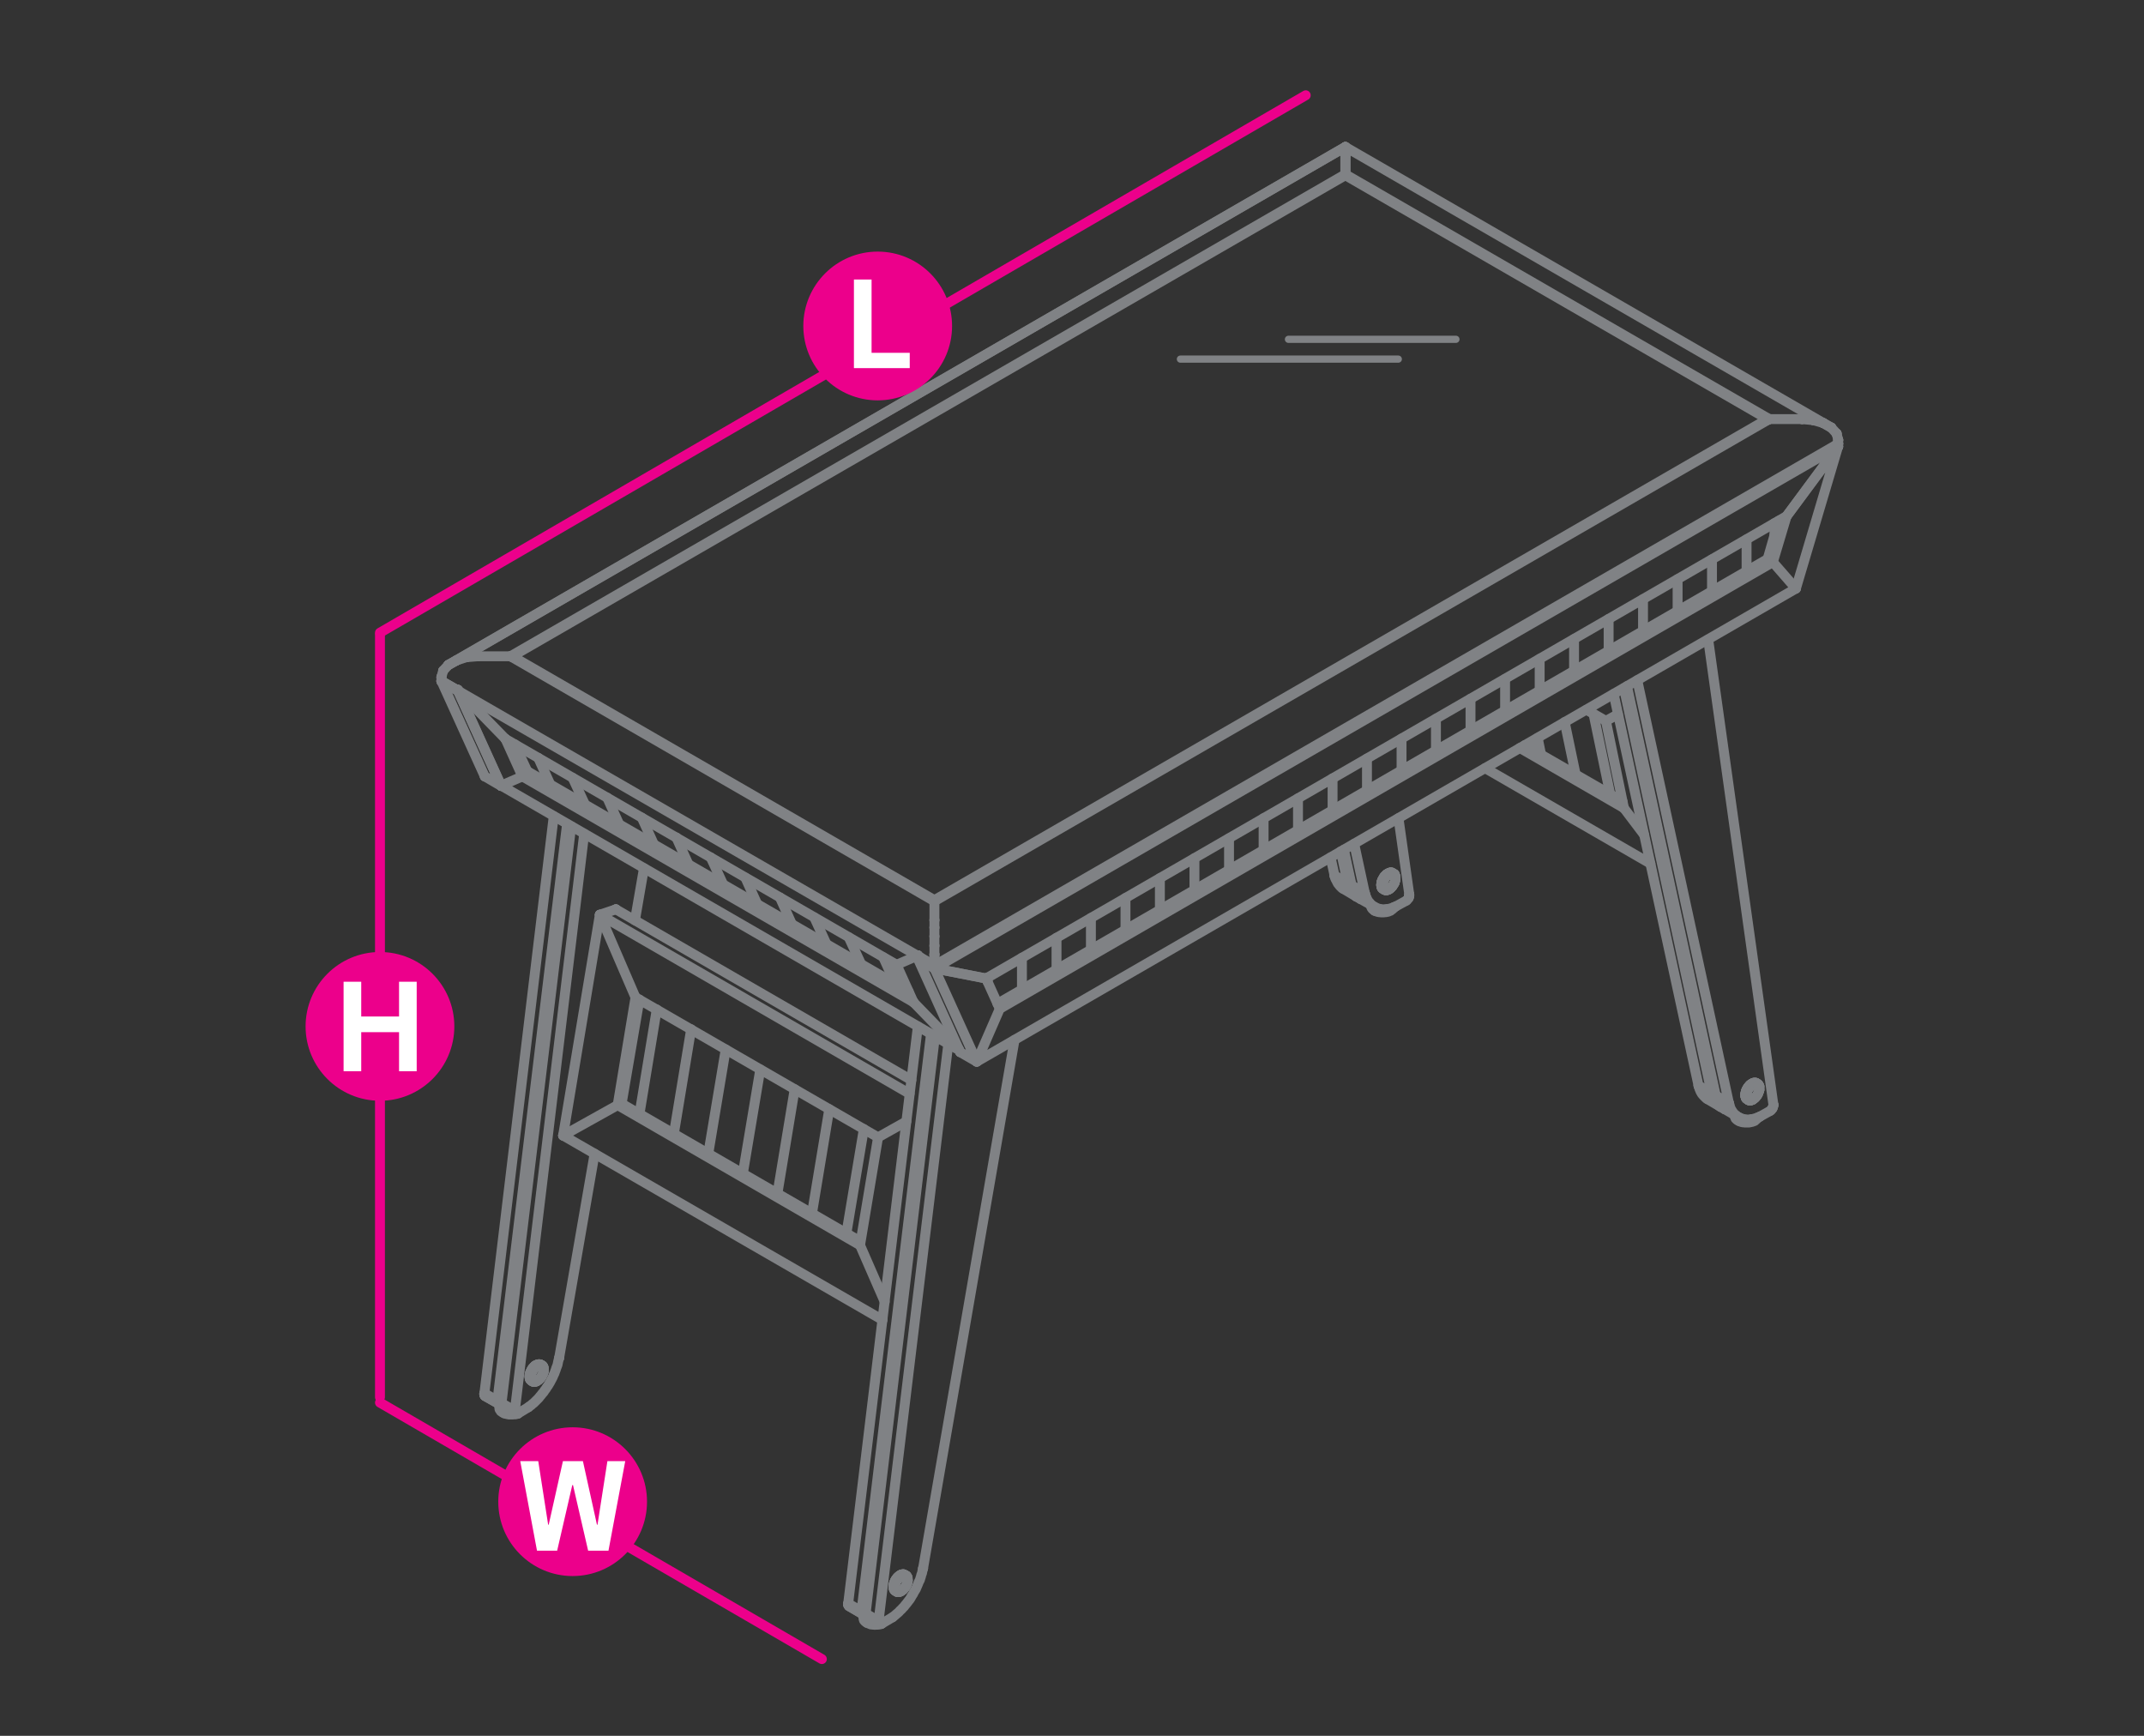 <?xml version="1.0" encoding="utf-8"?>
<!-- Generator: Adobe Illustrator 21.0.0, SVG Export Plug-In . SVG Version: 6.00 Build 0)  -->
<svg version="1.1" id="Layer_1" xmlns="http://www.w3.org/2000/svg" xmlns:xlink="http://www.w3.org/1999/xlink" x="0px" y="0px"
	 viewBox="0 14.2 1190.6 963.8" style="enable-background:new 0 14.2 1190.6 963.8;" xml:space="preserve">
<rect x="0" y="14.2" width="1190.6" height="963.8" fill="#333333" stroke="none"/>
<style type="text/css">
	.st0{fill:none;stroke:#EC008B;stroke-width:5.5;stroke-linecap:round;stroke-linejoin:round;stroke-miterlimit:10;}
	.st1{fill:#EC008B;}
	.st2{fill:#FFFFFF;}
	.st3{fill:none;stroke:#808285;stroke-width:5.5;stroke-linecap:round;stroke-linejoin:round;stroke-miterlimit:10;}
	.st4{fill:none;stroke:#808285;stroke-width:4;stroke-linecap:round;stroke-linejoin:round;stroke-miterlimit:10;}
</style>
<line class="st0" x1="211" y1="366.6" x2="211" y2="790"/>
<line class="st0" x1="211" y1="793" x2="456.4" y2="935.4"/>
<g>
	<g>
		<circle class="st1" cx="318" cy="848" r="41.3"/>
	</g>
	<g>
		<path class="st2" d="M337.9,875.2h-11.3l-8.4-36.4h-0.4l-8.4,36.4h-11.2l-9.3-49.7h10l5.5,35.3h0.3l7.9-35.3h11.1l7.8,35.3h0.3
			l5.5-35.3h9.9L337.9,875.2z"/>
	</g>
</g>
<g>
	<g>
		<circle class="st1" cx="211" cy="584.1" r="41.3"/>
	</g>
	<g>
		<path class="st2" d="M190.8,609v-49.7h9.8v19.3h21v-19.3h9.8V609h-9.8v-21.7h-21V609H190.8z"/>
	</g>
</g>
<line class="st0" x1="725.1" y1="67.1" x2="211" y2="365.5"/>
<g>
	<polyline class="st3" points="901.8,396.3 950.5,621.2 952.8,622.5 903.5,395.2 	"/>
	<polyline class="st3" points="952.9,623.1 953.1,623.9 953.4,624.5 953.7,625.1 954,625.7 954.3,626.4 954.6,626.9 955,627.5 	"/>
	<polyline class="st3" points="955.5,628.8 957.8,630.1 955.5,628.8 	"/>
	<line class="st3" x1="952.8" y1="622.5" x2="952.9" y2="623.1"/>
	<line class="st3" x1="950.5" y1="621.2" x2="950.5" y2="621.2"/>
	<line class="st3" x1="952.8" y1="622.5" x2="952.8" y2="622.5"/>
	<polyline class="st3" points="909.2,391.9 960.1,626.7 952.8,622.5 	"/>
	<line class="st3" x1="984.8" y1="627.6" x2="948.6" y2="369.3"/>
	<polyline class="st3" points="984.3,629.5 984.4,629.3 984.5,629 984.6,628.8 984.6,628.5 	"/>
	<line class="st3" x1="984.8" y1="627.8" x2="984.8" y2="627.6"/>
	<polyline class="st3" points="984.6,628.5 984.8,628.2 984.8,628 984.8,627.8 	"/>
	<polyline class="st3" points="977.1,634.3 983,631 983.1,630.9 983.3,630.8 983.6,630.6 983.7,630.4 983.9,630.2 984.1,629.9 
		984.2,629.7 984.3,629.5 	"/>
	<polyline class="st3" points="960.3,627.3 960.5,628 960.7,628.6 960.9,629.3 961.2,629.9 961.6,630.6 961.9,631.1 962.3,631.7 
		962.7,632.2 963.1,632.7 963.6,633.1 964.1,633.5 964.6,634 965,634.3 957.8,630.1 965,634.3 	"/>
	<polyline class="st3" points="965,634.3 965.7,634.6 966.2,634.9 966.8,635.1 967.4,635.4 	"/>
	<polyline class="st3" points="972.7,635.6 973.5,635.5 974.1,635.3 974.9,635.1 975.7,634.8 976.3,634.6 977.1,634.3 	"/>
	<polyline class="st3" points="957.8,630.1 957.2,629.7 956.8,629.3 956.3,628.9 955.8,628.4 955.4,628 955,627.5 	"/>
	<line class="st3" x1="960.1" y1="626.7" x2="960.3" y2="627.3"/>
	<line class="st3" x1="965" y1="634.3" x2="965.7" y2="634.6"/>
	<polyline class="st3" points="967.4,635.4 968.1,635.5 968.7,635.6 969.4,635.7 970,635.8 970.7,635.8 971.3,635.8 972.1,635.7 
		972.7,635.6 	"/>
	<line class="st3" x1="952.8" y1="622.5" x2="952.8" y2="622.5"/>
	<line class="st3" x1="960.1" y1="626.7" x2="960.1" y2="626.7"/>
	<line class="st3" x1="977.1" y1="634.3" x2="977.1" y2="634.3"/>
	<line class="st3" x1="983" y1="631" x2="983" y2="631"/>
	<line class="st3" x1="984.3" y1="629.5" x2="984.3" y2="629.5"/>
	<line class="st3" x1="984.8" y1="627.6" x2="984.8" y2="627.6"/>
	<polyline class="st3" points="896.1,399.5 943.2,616.9 950.5,621.2 	"/>
	<line class="st3" x1="943.2" y1="616.9" x2="943.4" y2="617.6"/>
	<polyline class="st3" points="950.6,621.8 950.8,622.5 951.1,623.1 951.4,623.8 951.7,624.4 952,625.1 952.4,625.6 952.7,626.2 
		953.1,626.7 953.6,627.1 954,627.6 954.4,628 955,628.4 	"/>
	<polyline class="st3" points="948.2,624.5 955.5,628.8 948.2,624.5 	"/>
	<line class="st3" x1="955.5" y1="628.8" x2="955" y2="628.4"/>
	<line class="st3" x1="950.5" y1="621.2" x2="950.6" y2="621.8"/>
	<polyline class="st3" points="948.2,624.5 947.7,624.2 947.2,623.8 946.7,623.3 946.3,622.9 945.9,622.5 945.4,621.9 945,621.4 
		944.7,620.8 944.3,620.2 944.1,619.5 943.8,619 943.6,618.2 943.4,617.6 	"/>
	<line class="st3" x1="943.2" y1="616.9" x2="943.2" y2="616.9"/>
	<line class="st3" x1="950.5" y1="621.2" x2="950.5" y2="621.2"/>
	<polyline class="st3" points="963.5,633.3 963.4,633.4 963.4,633.7 963.4,634.1 963.5,634.3 963.5,634.6 963.7,634.9 963.8,635.3 
		964.1,635.5 964.3,635.8 964.6,636 964.9,636.2 965.3,636.4 	"/>
	<polyline class="st3" points="976.2,634.7 976.1,634.7 976,635 975.8,635.3 975.5,635.6 975.3,635.8 975,636 974.7,636.3 
		974.4,636.6 973.9,636.8 973.5,636.9 973.1,637.1 972.6,637.2 972.1,637.3 971.6,637.4 971.1,637.5 970.6,637.5 970,637.5 
		969.6,637.5 969,637.5 968.5,637.4 968,637.4 967.5,637.3 967,637.2 966.6,637 966.1,636.9 965.7,636.7 965.3,636.4 	"/>
	<line class="st3" x1="969.2" y1="621.6" x2="969.2" y2="622"/>
	<line class="st3" x1="969.8" y1="622.8" x2="969.8" y2="622.4"/>
	<line class="st3" x1="969.2" y1="622" x2="969.2" y2="622.4"/>
	<line class="st3" x1="969.8" y1="623.1" x2="969.8" y2="622.8"/>
	<line class="st3" x1="969.2" y1="622.4" x2="969.2" y2="622.8"/>
	<line class="st3" x1="969.3" y1="621.2" x2="969.2" y2="621.6"/>
	<line class="st3" x1="969.8" y1="622.4" x2="969.8" y2="621.9"/>
	<line class="st3" x1="969.9" y1="623.4" x2="969.8" y2="623.1"/>
	<line class="st3" x1="969.2" y1="622.8" x2="969.3" y2="623.1"/>
	<line class="st3" x1="969.4" y1="620.7" x2="969.3" y2="621.2"/>
	<line class="st3" x1="969.8" y1="621.9" x2="969.9" y2="621.6"/>
	<line class="st3" x1="969.9" y1="623.8" x2="969.9" y2="623.4"/>
	<line class="st3" x1="969.3" y1="623.1" x2="969.4" y2="623.4"/>
	<line class="st3" x1="969.5" y1="620.3" x2="969.4" y2="620.7"/>
	<line class="st3" x1="969.9" y1="621.6" x2="969.9" y2="621.2"/>
	<line class="st3" x1="970.1" y1="624.1" x2="969.9" y2="623.8"/>
	<line class="st3" x1="969.4" y1="623.4" x2="969.5" y2="623.7"/>
	<line class="st3" x1="969.6" y1="620" x2="969.5" y2="620.3"/>
	<line class="st3" x1="969.9" y1="621.2" x2="970.1" y2="620.7"/>
	<line class="st3" x1="970.2" y1="624.3" x2="970.1" y2="624.1"/>
	<line class="st3" x1="969.5" y1="623.7" x2="969.6" y2="624"/>
	<line class="st3" x1="969.8" y1="619.5" x2="969.6" y2="620"/>
	<line class="st3" x1="970.1" y1="620.7" x2="970.2" y2="620.3"/>
	<line class="st3" x1="970.3" y1="624.5" x2="970.2" y2="624.3"/>
	<line class="st3" x1="969.6" y1="624" x2="969.8" y2="624.2"/>
	<line class="st3" x1="970" y1="619.1" x2="969.8" y2="619.5"/>
	<line class="st3" x1="970.2" y1="620.3" x2="970.3" y2="619.9"/>
	<line class="st3" x1="970.6" y1="624.7" x2="970.3" y2="624.5"/>
	<line class="st3" x1="969.8" y1="624.2" x2="970" y2="624.4"/>
	<line class="st3" x1="970.2" y1="618.7" x2="970" y2="619.1"/>
	<line class="st3" x1="970.3" y1="619.9" x2="970.6" y2="619.4"/>
	<polyline class="st3" points="970.6,624.7 970.8,625 970.2,624.5 970,624.4 	"/>
	<line class="st3" x1="970.5" y1="618.2" x2="970.2" y2="618.7"/>
	<line class="st3" x1="970.6" y1="619.4" x2="970.8" y2="619"/>
	<line class="st3" x1="970.8" y1="625" x2="971.1" y2="625.1"/>
	<line class="st3" x1="970.7" y1="617.9" x2="970.5" y2="618.2"/>
	<line class="st3" x1="970.8" y1="619" x2="971.1" y2="618.6"/>
	<line class="st3" x1="971.1" y1="625.1" x2="971.3" y2="625.1"/>
	<line class="st3" x1="971" y1="617.5" x2="970.7" y2="617.9"/>
	<line class="st3" x1="971.1" y1="618.6" x2="971.3" y2="618.2"/>
	<line class="st3" x1="971.3" y1="625.1" x2="971.6" y2="625.2"/>
	<line class="st3" x1="971.3" y1="617.2" x2="971" y2="617.5"/>
	<line class="st3" x1="971.3" y1="618.2" x2="971.6" y2="617.8"/>
	<line class="st3" x1="971.6" y1="625.2" x2="971.9" y2="625.2"/>
	<line class="st3" x1="971.6" y1="616.8" x2="971.3" y2="617.2"/>
	<line class="st3" x1="971.6" y1="617.8" x2="971.9" y2="617.5"/>
	<line class="st3" x1="971.9" y1="625.2" x2="972.2" y2="625.2"/>
	<line class="st3" x1="971.9" y1="616.5" x2="971.6" y2="616.8"/>
	<line class="st3" x1="971.9" y1="617.5" x2="972.2" y2="617.2"/>
	<line class="st3" x1="972.2" y1="625.2" x2="972.5" y2="625.1"/>
	<line class="st3" x1="972.2" y1="616.3" x2="971.9" y2="616.5"/>
	<line class="st3" x1="972.2" y1="617.2" x2="972.5" y2="616.9"/>
	<line class="st3" x1="972.5" y1="625.1" x2="972.8" y2="625"/>
	<line class="st3" x1="972.5" y1="616.1" x2="972.2" y2="616.3"/>
	<line class="st3" x1="972.5" y1="616.9" x2="972.8" y2="616.6"/>
	<line class="st3" x1="972.8" y1="625" x2="973.2" y2="624.9"/>
	<line class="st3" x1="972.9" y1="615.9" x2="972.5" y2="616.1"/>
	<line class="st3" x1="972.8" y1="616.6" x2="973.2" y2="616.4"/>
	<line class="st3" x1="973.2" y1="624.9" x2="973.5" y2="624.6"/>
	<line class="st3" x1="973.3" y1="615.6" x2="972.9" y2="615.9"/>
	<line class="st3" x1="973.2" y1="616.4" x2="973.5" y2="616.2"/>
	<line class="st3" x1="973.5" y1="624.6" x2="973.8" y2="624.4"/>
	<line class="st3" x1="973.6" y1="615.5" x2="973.3" y2="615.6"/>
	<line class="st3" x1="973.5" y1="616.2" x2="973.8" y2="616.1"/>
	<line class="st3" x1="973.8" y1="624.4" x2="974.1" y2="624.2"/>
	<line class="st3" x1="973.9" y1="615.4" x2="973.6" y2="615.5"/>
	<line class="st3" x1="973.8" y1="616.1" x2="974.1" y2="615.9"/>
	<line class="st3" x1="974.1" y1="624.2" x2="974.5" y2="623.9"/>
	<line class="st3" x1="974.2" y1="615.4" x2="973.9" y2="615.4"/>
	<line class="st3" x1="974.1" y1="615.9" x2="974.5" y2="615.9"/>
	<line class="st3" x1="974.5" y1="623.9" x2="974.8" y2="623.6"/>
	<line class="st3" x1="974.5" y1="615.4" x2="974.2" y2="615.4"/>
	<line class="st3" x1="974.5" y1="615.9" x2="974.8" y2="615.8"/>
	<line class="st3" x1="974.8" y1="623.6" x2="975.1" y2="623.2"/>
	<line class="st3" x1="974.8" y1="615.4" x2="974.5" y2="615.4"/>
	<line class="st3" x1="974.8" y1="615.8" x2="975.1" y2="615.8"/>
	<line class="st3" x1="975.1" y1="623.2" x2="975.4" y2="622.9"/>
	<line class="st3" x1="975" y1="615.4" x2="974.8" y2="615.4"/>
	<line class="st3" x1="975.1" y1="615.8" x2="975.4" y2="615.8"/>
	<line class="st3" x1="975.4" y1="622.9" x2="975.7" y2="622.5"/>
	<line class="st3" x1="975.3" y1="615.5" x2="975" y2="615.4"/>
	<line class="st3" x1="975.4" y1="615.8" x2="975.7" y2="615.9"/>
	<line class="st3" x1="975.7" y1="622.5" x2="975.9" y2="622.1"/>
	<polyline class="st3" points="975.3,615.5 975.9,616 975.7,615.9 	"/>
	<line class="st3" x1="975.9" y1="622.1" x2="976.2" y2="621.7"/>
	<line class="st3" x1="976.2" y1="616.1" x2="975.9" y2="616"/>
	<line class="st3" x1="976.2" y1="621.7" x2="976.3" y2="621.3"/>
	<line class="st3" x1="976.3" y1="616.3" x2="976.2" y2="616.1"/>
	<line class="st3" x1="976.3" y1="621.3" x2="976.5" y2="620.8"/>
	<line class="st3" x1="976.5" y1="616.5" x2="976.3" y2="616.3"/>
	<line class="st3" x1="976.5" y1="620.8" x2="976.7" y2="620.4"/>
	<line class="st3" x1="976.7" y1="616.7" x2="976.5" y2="616.5"/>
	<line class="st3" x1="976.7" y1="620.4" x2="976.8" y2="620"/>
	<line class="st3" x1="976.8" y1="616.9" x2="976.7" y2="616.7"/>
	<line class="st3" x1="976.8" y1="620" x2="977" y2="619.5"/>
	<line class="st3" x1="977" y1="617.3" x2="976.8" y2="616.9"/>
	<line class="st3" x1="977" y1="619.5" x2="977.1" y2="619.1"/>
	<line class="st3" x1="977.1" y1="617.6" x2="977" y2="617.3"/>
	<polyline class="st3" points="977.1,619.1 977.1,618.8 977.1,618.4 977.1,617.9 977.1,617.6 	"/>
	<polyline class="st3" points="744.6,486.9 748.4,504.5 750.6,505.8 746.3,486 	"/>
	<polyline class="st3" points="750.9,506.4 751.1,507.1 751.3,507.7 751.5,508.4 751.8,509 752.2,509.7 752.5,510.2 752.9,510.8 	
		"/>
	<polyline class="st3" points="753.3,512.1 755.6,513.4 753.3,512.1 	"/>
	<line class="st3" x1="750.6" y1="505.8" x2="750.9" y2="506.4"/>
	<line class="st3" x1="748.4" y1="504.5" x2="748.4" y2="504.5"/>
	<line class="st3" x1="750.6" y1="505.8" x2="750.6" y2="505.8"/>
	<polyline class="st3" points="752,482.7 757.9,510 750.6,505.8 	"/>
	<line class="st3" x1="782.6" y1="510.9" x2="776.6" y2="468.5"/>
	<polyline class="st3" points="782.2,512.8 782.4,512.5 782.4,512.3 782.5,512.1 782.6,511.7 	"/>
	<line class="st3" x1="782.6" y1="511.1" x2="782.6" y2="510.9"/>
	<polyline class="st3" points="782.6,511.7 782.6,511.5 782.6,511.3 782.6,511.1 	"/>
	<polyline class="st3" points="774.9,517.6 780.9,514.3 781.1,514.2 781.2,514.1 781.4,513.9 781.6,513.7 781.7,513.5 781.9,513.3 
		782.1,513 782.2,512.8 	"/>
	<polyline class="st3" points="758.1,510.7 758.3,511.3 758.5,512 758.9,512.6 759.1,513.3 759.4,513.8 759.8,514.5 760.2,515 
		760.6,515.4 761,516 761.5,516.4 761.9,516.8 762.4,517.3 763,517.6 755.6,513.4 763,517.6 	"/>
	<polyline class="st3" points="763,517.6 763.5,517.9 764.1,518.1 764.7,518.5 765.3,518.7 	"/>
	<polyline class="st3" points="770.7,518.9 771.3,518.8 772.1,518.6 772.7,518.4 773.5,518.1 774.3,517.9 774.9,517.6 	"/>
	<polyline class="st3" points="755.6,513.4 755.2,513 754.6,512.6 754.1,512.2 753.7,511.7 753.2,511.3 752.9,510.8 	"/>
	<line class="st3" x1="757.9" y1="510" x2="758.1" y2="510.7"/>
	<line class="st3" x1="763" y1="517.6" x2="763.5" y2="517.9"/>
	<polyline class="st3" points="765.3,518.7 765.9,518.8 766.6,518.9 767.2,519 767.9,519.1 768.5,519.1 769.3,519 769.9,519 
		770.7,518.9 	"/>
	<line class="st3" x1="750.6" y1="505.8" x2="750.6" y2="505.8"/>
	<line class="st3" x1="757.9" y1="510" x2="757.9" y2="510"/>
	<line class="st3" x1="774.9" y1="517.6" x2="774.9" y2="517.6"/>
	<line class="st3" x1="780.9" y1="514.3" x2="780.9" y2="514.3"/>
	<line class="st3" x1="782.2" y1="512.8" x2="782.2" y2="512.8"/>
	<line class="st3" x1="782.6" y1="510.9" x2="782.6" y2="510.9"/>
	<polyline class="st3" points="738.9,490.3 741.1,500.3 748.4,504.5 	"/>
	<line class="st3" x1="741.1" y1="500.3" x2="741.2" y2="500.9"/>
	<polyline class="st3" points="748.6,505.1 748.8,505.8 749,506.4 749.2,507.1 749.6,507.7 749.9,508.3 750.2,508.9 750.6,509.5 
		751,509.9 751.4,510.4 751.8,510.9 752.4,511.3 752.8,511.7 	"/>
	<polyline class="st3" points="746.1,507.8 753.3,512.1 746.1,507.8 	"/>
	<line class="st3" x1="753.3" y1="512.1" x2="752.8" y2="511.7"/>
	<line class="st3" x1="748.4" y1="504.5" x2="748.6" y2="505.1"/>
	<polyline class="st3" points="746.1,507.8 745.5,507.5 745,507.1 744.6,506.7 744.1,506.2 743.7,505.7 743.3,505.2 742.9,504.7 
		742.6,504.1 742.3,503.5 742,502.9 741.6,502.2 741.4,501.6 741.2,500.9 	"/>
	<line class="st3" x1="741.1" y1="500.3" x2="741.1" y2="500.3"/>
	<line class="st3" x1="748.4" y1="504.5" x2="748.4" y2="504.5"/>
	<polyline class="st3" points="761.4,516.6 761.4,516.7 761.3,517.1 761.3,517.3 761.4,517.6 761.5,517.9 761.6,518.2 761.8,518.5 
		762,518.8 762.2,519 762.6,519.3 762.8,519.5 763.2,519.8 	"/>
	<polyline class="st3" points="774,517.9 774,518 773.9,518.2 773.7,518.6 773.5,518.9 773.2,519.1 773,519.3 772.6,519.5 
		772.2,519.9 771.9,520 771.4,520.2 771,520.4 770.5,520.5 770,520.6 769.5,520.7 768.9,520.7 768.5,520.8 768,520.8 767.4,520.8 
		766.9,520.8 766.3,520.7 765.9,520.7 765.4,520.6 764.9,520.5 764.4,520.3 764,520.2 763.5,520 763.2,519.8 	"/>
	<line class="st3" x1="767.1" y1="504.9" x2="767" y2="505.4"/>
	<line class="st3" x1="767.6" y1="506" x2="767.6" y2="505.7"/>
	<line class="st3" x1="767" y1="505.4" x2="767" y2="505.7"/>
	<line class="st3" x1="767.6" y1="506.4" x2="767.6" y2="506"/>
	<line class="st3" x1="767" y1="505.7" x2="767.1" y2="506.1"/>
	<line class="st3" x1="767.1" y1="504.5" x2="767.1" y2="504.9"/>
	<line class="st3" x1="767.6" y1="505.7" x2="767.6" y2="505.2"/>
	<line class="st3" x1="767.8" y1="506.8" x2="767.6" y2="506.4"/>
	<line class="st3" x1="767.1" y1="506.1" x2="767.1" y2="506.4"/>
	<line class="st3" x1="767.2" y1="504.1" x2="767.1" y2="504.5"/>
	<line class="st3" x1="767.6" y1="505.2" x2="767.8" y2="504.8"/>
	<line class="st3" x1="767.9" y1="507.1" x2="767.8" y2="506.8"/>
	<line class="st3" x1="767.1" y1="506.4" x2="767.2" y2="506.8"/>
	<line class="st3" x1="767.3" y1="503.6" x2="767.2" y2="504.1"/>
	<line class="st3" x1="767.8" y1="504.8" x2="767.9" y2="504.5"/>
	<line class="st3" x1="768" y1="507.4" x2="767.9" y2="507.1"/>
	<line class="st3" x1="767.2" y1="506.8" x2="767.3" y2="507"/>
	<line class="st3" x1="767.5" y1="503.2" x2="767.3" y2="503.6"/>
	<line class="st3" x1="767.9" y1="504.5" x2="768" y2="504.1"/>
	<line class="st3" x1="768.1" y1="507.6" x2="768" y2="507.4"/>
	<line class="st3" x1="767.3" y1="507" x2="767.5" y2="507.3"/>
	<line class="st3" x1="767.6" y1="502.8" x2="767.5" y2="503.2"/>
	<line class="st3" x1="768" y1="504.1" x2="768.1" y2="503.6"/>
	<line class="st3" x1="768.3" y1="507.8" x2="768.1" y2="507.6"/>
	<line class="st3" x1="767.5" y1="507.3" x2="767.6" y2="507.5"/>
	<line class="st3" x1="767.9" y1="502.4" x2="767.6" y2="502.8"/>
	<line class="st3" x1="768.1" y1="503.6" x2="768.3" y2="503.2"/>
	<line class="st3" x1="768.5" y1="508.1" x2="768.3" y2="507.8"/>
	<line class="st3" x1="767.6" y1="507.5" x2="767.9" y2="507.7"/>
	<line class="st3" x1="768.1" y1="502" x2="767.9" y2="502.4"/>
	<line class="st3" x1="768.3" y1="503.2" x2="768.5" y2="502.8"/>
	<polyline class="st3" points="768.5,508.1 768.7,508.2 768.1,507.8 767.9,507.7 	"/>
	<line class="st3" x1="768.3" y1="501.6" x2="768.1" y2="502"/>
	<line class="st3" x1="768.5" y1="502.8" x2="768.7" y2="502.3"/>
	<line class="st3" x1="768.7" y1="508.2" x2="768.9" y2="508.3"/>
	<line class="st3" x1="768.6" y1="501.1" x2="768.3" y2="501.6"/>
	<line class="st3" x1="768.7" y1="502.3" x2="768.9" y2="501.9"/>
	<line class="st3" x1="768.9" y1="508.3" x2="769.2" y2="508.4"/>
	<line class="st3" x1="768.8" y1="500.8" x2="768.6" y2="501.1"/>
	<line class="st3" x1="768.9" y1="501.9" x2="769.2" y2="501.6"/>
	<line class="st3" x1="769.2" y1="508.4" x2="769.5" y2="508.5"/>
	<line class="st3" x1="769.2" y1="500.5" x2="768.8" y2="500.8"/>
	<line class="st3" x1="769.2" y1="501.6" x2="769.5" y2="501.1"/>
	<line class="st3" x1="769.5" y1="508.5" x2="769.8" y2="508.5"/>
	<line class="st3" x1="769.5" y1="500.2" x2="769.2" y2="500.5"/>
	<line class="st3" x1="769.5" y1="501.1" x2="769.8" y2="500.8"/>
	<line class="st3" x1="769.8" y1="508.5" x2="770" y2="508.4"/>
	<line class="st3" x1="769.8" y1="499.8" x2="769.5" y2="500.2"/>
	<line class="st3" x1="769.8" y1="500.8" x2="770" y2="500.5"/>
	<line class="st3" x1="770" y1="508.4" x2="770.4" y2="508.4"/>
	<line class="st3" x1="770.1" y1="499.6" x2="769.8" y2="499.8"/>
	<line class="st3" x1="770" y1="500.5" x2="770.4" y2="500.2"/>
	<line class="st3" x1="770.4" y1="508.4" x2="770.7" y2="508.3"/>
	<line class="st3" x1="770.5" y1="499.3" x2="770.1" y2="499.6"/>
	<line class="st3" x1="770.4" y1="500.2" x2="770.7" y2="499.9"/>
	<line class="st3" x1="770.7" y1="508.3" x2="771" y2="508.1"/>
	<line class="st3" x1="770.8" y1="499.2" x2="770.5" y2="499.3"/>
	<line class="st3" x1="770.7" y1="499.9" x2="771" y2="499.7"/>
	<line class="st3" x1="771" y1="508.1" x2="771.4" y2="508"/>
	<line class="st3" x1="771.1" y1="499" x2="770.8" y2="499.2"/>
	<line class="st3" x1="771" y1="499.7" x2="771.4" y2="499.5"/>
	<line class="st3" x1="771.4" y1="508" x2="771.8" y2="507.7"/>
	<line class="st3" x1="771.4" y1="498.9" x2="771.1" y2="499"/>
	<line class="st3" x1="771.4" y1="499.5" x2="771.8" y2="499.3"/>
	<line class="st3" x1="771.8" y1="507.7" x2="772.1" y2="507.4"/>
	<line class="st3" x1="771.8" y1="498.7" x2="771.4" y2="498.9"/>
	<line class="st3" x1="771.8" y1="499.3" x2="772.1" y2="499.2"/>
	<line class="st3" x1="772.1" y1="507.4" x2="772.4" y2="507.2"/>
	<line class="st3" x1="772.1" y1="498.7" x2="771.8" y2="498.7"/>
	<line class="st3" x1="772.1" y1="499.2" x2="772.4" y2="499.1"/>
	<line class="st3" x1="772.4" y1="507.2" x2="772.6" y2="506.9"/>
	<line class="st3" x1="772.4" y1="498.6" x2="772.1" y2="498.7"/>
	<line class="st3" x1="772.4" y1="499.1" x2="772.6" y2="499.1"/>
	<line class="st3" x1="772.6" y1="506.9" x2="773" y2="506.5"/>
	<line class="st3" x1="772.6" y1="498.7" x2="772.4" y2="498.6"/>
	<line class="st3" x1="772.6" y1="499.1" x2="773" y2="499.1"/>
	<line class="st3" x1="773" y1="506.5" x2="773.3" y2="506.2"/>
	<line class="st3" x1="773" y1="498.7" x2="772.6" y2="498.7"/>
	<line class="st3" x1="773" y1="499.1" x2="773.3" y2="499.1"/>
	<line class="st3" x1="773.3" y1="506.2" x2="773.5" y2="505.8"/>
	<line class="st3" x1="773.2" y1="498.9" x2="773" y2="498.7"/>
	<line class="st3" x1="773.3" y1="499.1" x2="773.5" y2="499.2"/>
	<line class="st3" x1="773.5" y1="505.8" x2="773.8" y2="505.4"/>
	<polyline class="st3" points="773.2,498.9 773.8,499.3 773.5,499.2 	"/>
	<line class="st3" x1="773.8" y1="505.4" x2="774" y2="505"/>
	<line class="st3" x1="774" y1="499.4" x2="773.8" y2="499.3"/>
	<line class="st3" x1="774" y1="505" x2="774.3" y2="504.6"/>
	<line class="st3" x1="774.3" y1="499.5" x2="774" y2="499.4"/>
	<line class="st3" x1="774.3" y1="504.6" x2="774.5" y2="504.2"/>
	<line class="st3" x1="774.5" y1="499.7" x2="774.3" y2="499.5"/>
	<line class="st3" x1="774.5" y1="504.2" x2="774.6" y2="503.7"/>
	<line class="st3" x1="774.6" y1="500" x2="774.5" y2="499.7"/>
	<line class="st3" x1="774.6" y1="503.7" x2="774.7" y2="503.3"/>
	<line class="st3" x1="774.7" y1="500.3" x2="774.6" y2="500"/>
	<line class="st3" x1="774.7" y1="503.3" x2="774.8" y2="502.9"/>
	<line class="st3" x1="774.8" y1="500.6" x2="774.7" y2="500.3"/>
	<line class="st3" x1="774.8" y1="502.9" x2="774.9" y2="502.4"/>
	<line class="st3" x1="774.9" y1="500.9" x2="774.8" y2="500.6"/>
	<polyline class="st3" points="774.9,502.4 774.9,502 774.9,501.7 774.9,501.2 774.9,500.9 	"/>
	<polyline class="st3" points="478.7,910.2 481,911.5 481.1,911.6 478.8,910.3 	"/>
	<polyline class="st3" points="481,911.5 480.9,911.4 480.8,911.3 480.8,911.2 480.7,911 480.7,910.8 480.7,910.5 480.7,910.3 
		480.7,910.1 478.4,908.8 	"/>
	<line class="st3" x1="480.7" y1="910.1" x2="519.2" y2="589.6"/>
	<line class="st3" x1="478.4" y1="908.7" x2="478.4" y2="908.8"/>
	<line class="st3" x1="478.7" y1="910.2" x2="478.7" y2="910.2"/>
	<line class="st3" x1="480.7" y1="910.1" x2="480.7" y2="910.1"/>
	<line class="st3" x1="481" y1="911.5" x2="481" y2="911.5"/>
	<line class="st3" x1="478.4" y1="908.8" x2="517" y2="588.3"/>
	<line class="st3" x1="509.7" y1="584.1" x2="471" y2="904.6"/>
	<line class="st3" x1="471" y1="905" x2="471" y2="905.2"/>
	<line class="st3" x1="478.3" y1="909.2" x2="478.3" y2="909"/>
	<line class="st3" x1="471" y1="904.8" x2="471" y2="905"/>
	<polyline class="st3" points="478.3,909 478.4,908.8 471,904.6 471,904.8 	"/>
	<line class="st3" x1="471" y1="905.2" x2="471.1" y2="905.4"/>
	<polyline class="st3" points="478.3,909.2 478.4,909.5 478.4,909.7 478.5,909.8 478.5,910 478.6,910.1 478.7,910.2 471.5,906 	"/>
	<polyline class="st3" points="471.1,905.4 471.1,905.6 471.2,905.8 471.3,905.9 471.5,906 471.6,906.1 478.8,910.3 478.7,910.2 	
		"/>
	<line class="st3" x1="471" y1="904.6" x2="471" y2="904.6"/>
	<line class="st3" x1="471.5" y1="906" x2="471.5" y2="906"/>
	<line class="st3" x1="478.4" y1="908.7" x2="478.4" y2="908.8"/>
	<line class="st3" x1="478.7" y1="910.2" x2="478.7" y2="910.2"/>
	<line class="st3" x1="512.6" y1="885" x2="563.4" y2="591.6"/>
	<line class="st3" x1="487.9" y1="914.3" x2="526.6" y2="593.9"/>
	<polyline class="st3" points="481,911.5 488.4,915.7 488.2,915.6 488.1,915.5 488,915.3 487.9,915.2 487.9,915 487.9,914.8 
		487.9,914.5 487.9,914.3 480.7,910.1 	"/>
	<polyline class="st3" points="488.4,915.7 488.5,915.8 481.1,911.6 	"/>
	<polyline class="st3" points="488.5,915.8 488.6,916 488.8,916 488.9,916 489.1,916 489.3,916 489.4,915.8 489.7,915.7 	"/>
	<polyline class="st3" points="489.7,915.7 495.6,912.2 496.4,911.6 497,911.1 497.8,910.4 498.4,909.9 499.2,909.2 499.8,908.5 
		500.6,907.8 501.2,907.1 502,906.3 502.7,905.4 503.3,904.7 504,903.8 504.6,903 505.3,902.1 505.9,901.1 506.4,900.2 507,899.3 
		507.5,898.3 508.1,897.3 508.6,896.5 509,895.5 509.5,894.4 509.9,893.4 510.3,892.4 510.8,891.5 511.1,890.5 511.4,889.6 
		511.6,888.7 512,887.7 512.2,886.7 512.4,885.8 512.6,885 	"/>
	<line class="st3" x1="480.7" y1="910.1" x2="480.7" y2="910.1"/>
	<line class="st3" x1="481" y1="911.5" x2="481" y2="911.5"/>
	<line class="st3" x1="487.9" y1="914.3" x2="487.9" y2="914.3"/>
	<line class="st3" x1="488.4" y1="915.7" x2="488.4" y2="915.7"/>
	<line class="st3" x1="489.7" y1="915.7" x2="489.7" y2="915.7"/>
	<line class="st3" x1="495.6" y1="912.2" x2="495.6" y2="912.2"/>
	<line class="st3" x1="512.6" y1="885" x2="512.6" y2="885"/>
	<polyline class="st3" points="479.9,911 479.6,912.1 479.5,912.4 479.5,912.7 479.5,912.9 479.6,913.2 479.7,913.6 479.8,913.9 
		480,914.1 480.2,914.4 480.6,914.7 480.8,914.9 481.2,915.1 481.5,915.3 	"/>
	<polyline class="st3" points="481.5,915.3 482,915.5 482.4,915.7 482.8,915.8 483.3,916.1 483.8,916.2 484.2,916.2 484.8,916.3 
		485.3,916.3 485.9,916.4 486.4,916.3 486.8,916.3 487.4,916.3 487.9,916.2 488.4,916.1 488.7,916 	"/>
	<line class="st3" x1="496.2" y1="894.8" x2="496.2" y2="895.2"/>
	<line class="st3" x1="496.8" y1="895.9" x2="496.8" y2="895.6"/>
	<line class="st3" x1="496.2" y1="895.2" x2="496.2" y2="895.6"/>
	<line class="st3" x1="496.8" y1="895.6" x2="496.8" y2="895.2"/>
	<line class="st3" x1="496.8" y1="896.2" x2="496.8" y2="895.9"/>
	<line class="st3" x1="496.2" y1="895.6" x2="496.3" y2="895.9"/>
	<line class="st3" x1="496.3" y1="894.4" x2="496.2" y2="894.8"/>
	<line class="st3" x1="496.9" y1="896.6" x2="496.8" y2="896.2"/>
	<line class="st3" x1="496.3" y1="895.9" x2="496.3" y2="896.2"/>
	<line class="st3" x1="496.3" y1="894" x2="496.3" y2="894.4"/>
	<line class="st3" x1="496.8" y1="895.2" x2="496.8" y2="894.7"/>
	<line class="st3" x1="497" y1="896.9" x2="496.9" y2="896.6"/>
	<line class="st3" x1="496.3" y1="896.2" x2="496.4" y2="896.6"/>
	<line class="st3" x1="496.4" y1="893.5" x2="496.3" y2="894"/>
	<line class="st3" x1="496.8" y1="894.7" x2="496.9" y2="894.3"/>
	<line class="st3" x1="497.1" y1="897.2" x2="497" y2="896.9"/>
	<line class="st3" x1="496.4" y1="896.6" x2="496.6" y2="896.8"/>
	<line class="st3" x1="496.6" y1="893.1" x2="496.4" y2="893.5"/>
	<line class="st3" x1="496.9" y1="894.3" x2="497" y2="893.9"/>
	<line class="st3" x1="497.3" y1="897.4" x2="497.1" y2="897.2"/>
	<line class="st3" x1="496.6" y1="896.8" x2="496.7" y2="897.1"/>
	<line class="st3" x1="496.7" y1="892.7" x2="496.6" y2="893.1"/>
	<line class="st3" x1="497" y1="893.9" x2="497.1" y2="893.4"/>
	<line class="st3" x1="497.5" y1="897.6" x2="497.3" y2="897.4"/>
	<line class="st3" x1="496.7" y1="897.1" x2="496.9" y2="897.3"/>
	<line class="st3" x1="496.9" y1="892.2" x2="496.7" y2="892.7"/>
	<line class="st3" x1="497.1" y1="893.4" x2="497.3" y2="893"/>
	<line class="st3" x1="497.7" y1="897.9" x2="497.5" y2="897.6"/>
	<line class="st3" x1="496.9" y1="897.3" x2="497.1" y2="897.4"/>
	<line class="st3" x1="497.1" y1="891.8" x2="496.9" y2="892.2"/>
	<line class="st3" x1="497.3" y1="893" x2="497.5" y2="892.7"/>
	<polyline class="st3" points="497.7,897.9 498,898 497.3,897.6 497.1,897.4 	"/>
	<line class="st3" x1="497.3" y1="891.5" x2="497.1" y2="891.8"/>
	<line class="st3" x1="497.5" y1="892.7" x2="497.7" y2="892.2"/>
	<line class="st3" x1="498" y1="898" x2="498.2" y2="898.1"/>
	<line class="st3" x1="497.6" y1="891" x2="497.3" y2="891.5"/>
	<line class="st3" x1="497.7" y1="892.2" x2="498" y2="891.8"/>
	<line class="st3" x1="498.2" y1="898.1" x2="498.4" y2="898.1"/>
	<line class="st3" x1="497.9" y1="890.7" x2="497.6" y2="891"/>
	<line class="st3" x1="498" y1="891.8" x2="498.2" y2="891.4"/>
	<line class="st3" x1="498.4" y1="898.1" x2="498.8" y2="898.2"/>
	<line class="st3" x1="498.1" y1="890.3" x2="497.9" y2="890.7"/>
	<line class="st3" x1="498.2" y1="891.4" x2="498.4" y2="891"/>
	<line class="st3" x1="498.8" y1="898.2" x2="499.1" y2="898.1"/>
	<line class="st3" x1="498.4" y1="890" x2="498.1" y2="890.3"/>
	<line class="st3" x1="498.4" y1="891" x2="498.8" y2="890.6"/>
	<line class="st3" x1="499.1" y1="898.1" x2="499.4" y2="898.1"/>
	<line class="st3" x1="498.8" y1="889.6" x2="498.4" y2="890"/>
	<line class="st3" x1="498.8" y1="890.6" x2="499.1" y2="890.3"/>
	<line class="st3" x1="499.4" y1="898.1" x2="499.7" y2="898"/>
	<line class="st3" x1="499.1" y1="889.4" x2="498.8" y2="889.6"/>
	<line class="st3" x1="499.1" y1="890.3" x2="499.4" y2="890.1"/>
	<line class="st3" x1="499.7" y1="898" x2="500.1" y2="897.9"/>
	<line class="st3" x1="499.4" y1="889.1" x2="499.1" y2="889.4"/>
	<line class="st3" x1="499.4" y1="890.1" x2="499.7" y2="889.7"/>
	<line class="st3" x1="500.1" y1="897.9" x2="500.4" y2="897.6"/>
	<line class="st3" x1="499.7" y1="888.9" x2="499.4" y2="889.1"/>
	<line class="st3" x1="499.7" y1="889.7" x2="500.1" y2="889.5"/>
	<line class="st3" x1="500.4" y1="897.6" x2="500.7" y2="897.5"/>
	<line class="st3" x1="500.1" y1="888.8" x2="499.7" y2="888.9"/>
	<line class="st3" x1="500.1" y1="889.5" x2="500.4" y2="889.3"/>
	<line class="st3" x1="500.7" y1="897.5" x2="501" y2="897.2"/>
	<line class="st3" x1="500.4" y1="888.5" x2="500.1" y2="888.8"/>
	<line class="st3" x1="500.4" y1="889.3" x2="500.7" y2="889.1"/>
	<line class="st3" x1="501" y1="897.2" x2="501.4" y2="897"/>
	<line class="st3" x1="500.7" y1="888.4" x2="500.4" y2="888.5"/>
	<line class="st3" x1="500.7" y1="889.1" x2="501" y2="889"/>
	<line class="st3" x1="501.4" y1="897" x2="501.7" y2="896.7"/>
	<line class="st3" x1="501" y1="888.4" x2="500.7" y2="888.4"/>
	<line class="st3" x1="501" y1="889" x2="501.4" y2="888.9"/>
	<line class="st3" x1="501.7" y1="896.7" x2="502" y2="896.3"/>
	<line class="st3" x1="501.4" y1="888.3" x2="501" y2="888.4"/>
	<line class="st3" x1="501.4" y1="888.9" x2="501.7" y2="888.8"/>
	<line class="st3" x1="502" y1="896.3" x2="502.2" y2="896"/>
	<line class="st3" x1="501.7" y1="888.3" x2="501.4" y2="888.3"/>
	<line class="st3" x1="501.7" y1="888.8" x2="502" y2="888.8"/>
	<line class="st3" x1="502.2" y1="896" x2="502.5" y2="895.7"/>
	<line class="st3" x1="501.9" y1="888.4" x2="501.7" y2="888.3"/>
	<line class="st3" x1="502" y1="888.8" x2="502.2" y2="888.8"/>
	<line class="st3" x1="502.5" y1="895.7" x2="502.8" y2="895.3"/>
	<line class="st3" x1="502.2" y1="888.5" x2="501.9" y2="888.4"/>
	<line class="st3" x1="502.2" y1="888.8" x2="502.5" y2="888.8"/>
	<line class="st3" x1="502.8" y1="895.3" x2="503.1" y2="894.8"/>
	<line class="st3" x1="502.4" y1="888.7" x2="502.2" y2="888.5"/>
	<line class="st3" x1="502.5" y1="888.8" x2="502.8" y2="888.9"/>
	<line class="st3" x1="503.1" y1="894.8" x2="503.3" y2="894.5"/>
	<polyline class="st3" points="502.4,888.7 503.1,889 502.8,888.9 	"/>
	<line class="st3" x1="503.3" y1="894.5" x2="503.5" y2="894.1"/>
	<line class="st3" x1="503.3" y1="889.1" x2="503.1" y2="889"/>
	<line class="st3" x1="503.5" y1="894.1" x2="503.6" y2="893.6"/>
	<line class="st3" x1="503.5" y1="889.3" x2="503.3" y2="889.1"/>
	<line class="st3" x1="503.6" y1="893.6" x2="503.7" y2="893.2"/>
	<line class="st3" x1="503.6" y1="889.5" x2="503.5" y2="889.3"/>
	<line class="st3" x1="503.7" y1="893.2" x2="504" y2="892.8"/>
	<line class="st3" x1="503.7" y1="889.8" x2="503.6" y2="889.5"/>
	<line class="st3" x1="504" y1="892.8" x2="504" y2="892.3"/>
	<line class="st3" x1="504" y1="890.1" x2="503.7" y2="889.8"/>
	<line class="st3" x1="504" y1="892.3" x2="504.1" y2="891.9"/>
	<line class="st3" x1="504" y1="890.4" x2="504" y2="890.1"/>
	<line class="st3" x1="504.1" y1="891.9" x2="504.1" y2="891.5"/>
	<polyline class="st3" points="504.1,891.5 504.1,891.1 504.1,890.8 504,890.4 	"/>
	<line class="st3" x1="496.2" y1="895.2" x2="496.2" y2="895.2"/>
	<line class="st3" x1="496.8" y1="895.6" x2="496.8" y2="895.6"/>
	<polyline class="st3" points="276.7,793.5 278.9,794.8 279,794.9 276.8,793.6 	"/>
	<polyline class="st3" points="278.9,794.8 278.8,794.7 278.7,794.6 278.6,794.4 278.5,794.3 278.5,794.1 278.5,793.9 278.5,793.6 
		278.5,793.3 276.2,792 	"/>
	<line class="st3" x1="278.5" y1="793.3" x2="317.2" y2="473"/>
	<line class="st3" x1="276.2" y1="792" x2="276.2" y2="792"/>
	<line class="st3" x1="276.7" y1="793.5" x2="276.7" y2="793.5"/>
	<line class="st3" x1="278.5" y1="793.3" x2="278.5" y2="793.4"/>
	<line class="st3" x1="278.9" y1="794.8" x2="278.9" y2="794.8"/>
	<line class="st3" x1="276.2" y1="792" x2="314.9" y2="471.7"/>
	<line class="st3" x1="307.5" y1="467.4" x2="269" y2="787.8"/>
	<line class="st3" x1="268.9" y1="788.3" x2="269" y2="788.6"/>
	<line class="st3" x1="276.2" y1="792.6" x2="276.2" y2="792.3"/>
	<line class="st3" x1="268.9" y1="788.1" x2="268.9" y2="788.3"/>
	<polyline class="st3" points="276.2,792.3 276.2,792 269,787.8 268.9,788.1 	"/>
	<line class="st3" x1="269" y1="788.6" x2="269" y2="788.8"/>
	<polyline class="st3" points="276.2,792.6 276.2,792.8 276.2,793 276.3,793.1 276.4,793.3 276.6,793.4 276.7,793.5 269.3,789.3 	
		"/>
	<polyline class="st3" points="269,788.8 269,788.9 269.1,789.1 269.2,789.2 269.3,789.3 269.4,789.4 276.8,793.6 276.7,793.5 	"/>
	<line class="st3" x1="269" y1="787.8" x2="269" y2="787.8"/>
	<line class="st3" x1="269.3" y1="789.3" x2="269.3" y2="789.3"/>
	<line class="st3" x1="276.2" y1="792" x2="276.2" y2="792"/>
	<line class="st3" x1="276.7" y1="793.5" x2="276.7" y2="793.5"/>
	<line class="st3" x1="310.5" y1="768.2" x2="330.2" y2="654.8"/>
	<line class="st3" x1="352.6" y1="525.2" x2="357.6" y2="496.3"/>
	<line class="st3" x1="285.9" y1="797.5" x2="324.4" y2="477.2"/>
	<polyline class="st3" points="278.9,794.8 286.2,799.1 286.1,799 286,798.8 285.9,798.6 285.9,798.5 285.8,798.3 285.8,798.1 
		285.8,797.9 285.9,797.5 278.5,793.3 	"/>
	<polyline class="st3" points="286.2,799.1 286.3,799.2 279,794.9 	"/>
	<polyline class="st3" points="286.3,799.2 286.5,799.3 286.6,799.3 286.8,799.3 287,799.3 287.2,799.3 287.4,799.2 287.6,799.1 	
		"/>
	<polyline class="st3" points="287.6,799.1 293.5,795.5 294.2,794.9 295,794.4 295.6,793.8 296.4,793.2 297,792.6 297.8,791.8 
		298.4,791.2 299.2,790.4 299.8,789.6 300.5,788.8 301.1,788 301.9,787.1 302.4,786.3 303.1,785.4 303.7,784.4 304.3,783.6 
		304.9,782.6 305.5,781.6 306,780.6 306.5,779.7 307,778.7 307.4,777.7 307.9,776.7 308.2,775.8 308.6,774.8 308.9,773.8 
		309.3,772.8 309.6,772 309.8,771 310,770 310.2,769.2 310.5,768.2 	"/>
	<line class="st3" x1="278.5" y1="793.3" x2="278.5" y2="793.4"/>
	<line class="st3" x1="278.9" y1="794.8" x2="278.9" y2="794.8"/>
	<line class="st3" x1="285.9" y1="797.5" x2="285.9" y2="797.5"/>
	<line class="st3" x1="286.2" y1="799.1" x2="286.2" y2="799.1"/>
	<line class="st3" x1="287.6" y1="799.1" x2="287.6" y2="799.1"/>
	<line class="st3" x1="293.5" y1="795.5" x2="293.5" y2="795.5"/>
	<line class="st3" x1="310.5" y1="768.2" x2="310.5" y2="768.2"/>
	<polyline class="st3" points="277.7,794.2 277.4,795.4 277.3,795.7 277.3,795.9 277.3,796.2 277.4,796.6 277.5,796.9 277.7,797.1 
		277.9,797.4 278.1,797.8 278.4,798 278.7,798.2 279,798.4 279.4,798.6 	"/>
	<polyline class="st3" points="279.4,798.6 279.8,798.8 280.2,799.1 280.7,799.2 281.2,799.3 281.6,799.4 282.2,799.5 282.6,799.6 
		283.2,799.6 283.7,799.6 284.2,799.6 284.8,799.6 285.3,799.5 285.8,799.5 286.3,799.4 286.6,799.3 	"/>
	<line class="st3" x1="294.1" y1="778.2" x2="294.1" y2="778.5"/>
	<line class="st3" x1="294.6" y1="779.2" x2="294.6" y2="778.8"/>
	<line class="st3" x1="294.1" y1="778.5" x2="294.1" y2="778.9"/>
	<line class="st3" x1="294.6" y1="778.8" x2="294.6" y2="778.5"/>
	<line class="st3" x1="294.8" y1="779.6" x2="294.6" y2="779.2"/>
	<line class="st3" x1="294.1" y1="778.9" x2="294.1" y2="779.2"/>
	<line class="st3" x1="294.1" y1="777.7" x2="294.1" y2="778.2"/>
	<line class="st3" x1="294.8" y1="779.9" x2="294.8" y2="779.6"/>
	<line class="st3" x1="294.1" y1="779.2" x2="294.2" y2="779.6"/>
	<line class="st3" x1="294.2" y1="777.3" x2="294.1" y2="777.7"/>
	<line class="st3" x1="294.6" y1="778.5" x2="294.8" y2="778"/>
	<line class="st3" x1="294.9" y1="780.2" x2="294.8" y2="779.9"/>
	<line class="st3" x1="294.2" y1="779.6" x2="294.3" y2="779.9"/>
	<line class="st3" x1="294.3" y1="776.9" x2="294.2" y2="777.3"/>
	<line class="st3" x1="294.8" y1="778" x2="294.8" y2="777.6"/>
	<line class="st3" x1="295.1" y1="780.4" x2="294.9" y2="780.2"/>
	<line class="st3" x1="294.3" y1="779.9" x2="294.4" y2="780.1"/>
	<line class="st3" x1="294.4" y1="776.4" x2="294.3" y2="776.9"/>
	<line class="st3" x1="294.8" y1="777.6" x2="294.9" y2="777.2"/>
	<line class="st3" x1="295.2" y1="780.8" x2="295.1" y2="780.4"/>
	<line class="st3" x1="294.4" y1="780.1" x2="294.6" y2="780.4"/>
	<line class="st3" x1="294.6" y1="776" x2="294.4" y2="776.4"/>
	<line class="st3" x1="294.9" y1="777.2" x2="295.1" y2="776.7"/>
	<line class="st3" x1="295.4" y1="781" x2="295.2" y2="780.8"/>
	<line class="st3" x1="294.6" y1="780.4" x2="294.8" y2="780.5"/>
	<line class="st3" x1="294.8" y1="775.6" x2="294.6" y2="776"/>
	<line class="st3" x1="295.1" y1="776.7" x2="295.2" y2="776.3"/>
	<line class="st3" x1="295.6" y1="781.1" x2="295.4" y2="781"/>
	<line class="st3" x1="294.8" y1="780.5" x2="295" y2="780.8"/>
	<line class="st3" x1="295" y1="775.1" x2="294.8" y2="775.6"/>
	<line class="st3" x1="295.2" y1="776.3" x2="295.4" y2="775.9"/>
	<polyline class="st3" points="295.6,781.1 295.8,781.3 295.2,780.9 295,780.8 	"/>
	<line class="st3" x1="295.2" y1="774.8" x2="295" y2="775.1"/>
	<line class="st3" x1="295.4" y1="775.9" x2="295.6" y2="775.6"/>
	<line class="st3" x1="295.8" y1="781.3" x2="296.1" y2="781.4"/>
	<line class="st3" x1="295.5" y1="774.4" x2="295.2" y2="774.8"/>
	<line class="st3" x1="295.6" y1="775.6" x2="295.8" y2="775.1"/>
	<line class="st3" x1="296.1" y1="781.4" x2="296.4" y2="781.4"/>
	<line class="st3" x1="295.7" y1="773.9" x2="295.5" y2="774.4"/>
	<line class="st3" x1="295.8" y1="775.1" x2="296.1" y2="774.7"/>
	<line class="st3" x1="296.4" y1="781.4" x2="296.6" y2="781.4"/>
	<line class="st3" x1="296.1" y1="773.6" x2="295.7" y2="773.9"/>
	<line class="st3" x1="296.1" y1="774.7" x2="296.4" y2="774.4"/>
	<line class="st3" x1="296.6" y1="781.4" x2="296.9" y2="781.4"/>
	<line class="st3" x1="296.4" y1="773.3" x2="296.1" y2="773.6"/>
	<line class="st3" x1="296.4" y1="774.4" x2="296.6" y2="773.9"/>
	<line class="st3" x1="296.9" y1="781.4" x2="297.2" y2="781.4"/>
	<line class="st3" x1="296.6" y1="773" x2="296.4" y2="773.3"/>
	<line class="st3" x1="296.6" y1="773.9" x2="296.9" y2="773.6"/>
	<line class="st3" x1="297.2" y1="781.4" x2="297.6" y2="781.3"/>
	<line class="st3" x1="296.9" y1="772.7" x2="296.6" y2="773"/>
	<line class="st3" x1="296.9" y1="773.6" x2="297.2" y2="773.3"/>
	<line class="st3" x1="297.6" y1="781.3" x2="297.9" y2="781.2"/>
	<line class="st3" x1="297.2" y1="772.4" x2="296.9" y2="772.7"/>
	<line class="st3" x1="297.2" y1="773.3" x2="297.6" y2="773.1"/>
	<line class="st3" x1="297.9" y1="781.2" x2="298.2" y2="781"/>
	<line class="st3" x1="297.7" y1="772.2" x2="297.2" y2="772.4"/>
	<line class="st3" x1="297.6" y1="773.1" x2="297.9" y2="772.7"/>
	<line class="st3" x1="298.2" y1="781" x2="298.5" y2="780.8"/>
	<line class="st3" x1="298" y1="772.1" x2="297.7" y2="772.2"/>
	<line class="st3" x1="297.9" y1="772.7" x2="298.2" y2="772.5"/>
	<line class="st3" x1="298.5" y1="780.8" x2="298.9" y2="780.5"/>
	<line class="st3" x1="298.3" y1="771.9" x2="298" y2="772.1"/>
	<line class="st3" x1="298.2" y1="772.5" x2="298.5" y2="772.4"/>
	<line class="st3" x1="298.9" y1="780.5" x2="299.2" y2="780.3"/>
	<line class="st3" x1="298.7" y1="771.8" x2="298.3" y2="771.9"/>
	<line class="st3" x1="298.5" y1="772.4" x2="298.9" y2="772.2"/>
	<line class="st3" x1="299.2" y1="780.3" x2="299.5" y2="780"/>
	<line class="st3" x1="299" y1="771.8" x2="298.7" y2="771.8"/>
	<line class="st3" x1="298.9" y1="772.2" x2="299.2" y2="772.1"/>
	<line class="st3" x1="299.5" y1="780" x2="299.8" y2="779.7"/>
	<line class="st3" x1="299.2" y1="771.7" x2="299" y2="771.8"/>
	<line class="st3" x1="299.2" y1="772.1" x2="299.5" y2="772.1"/>
	<line class="st3" x1="299.8" y1="779.7" x2="300.2" y2="779.3"/>
	<line class="st3" x1="299.5" y1="771.7" x2="299.2" y2="771.7"/>
	<line class="st3" x1="299.5" y1="772.1" x2="299.8" y2="772"/>
	<line class="st3" x1="300.2" y1="779.3" x2="300.4" y2="778.9"/>
	<line class="st3" x1="299.8" y1="771.8" x2="299.5" y2="771.7"/>
	<line class="st3" x1="299.8" y1="772" x2="300.2" y2="772.1"/>
	<line class="st3" x1="300.4" y1="778.9" x2="300.7" y2="778.6"/>
	<line class="st3" x1="300.1" y1="771.8" x2="299.8" y2="771.8"/>
	<line class="st3" x1="300.2" y1="772.1" x2="300.4" y2="772.1"/>
	<line class="st3" x1="300.7" y1="778.6" x2="300.9" y2="778.2"/>
	<line class="st3" x1="300.3" y1="772" x2="300.1" y2="771.8"/>
	<line class="st3" x1="300.4" y1="772.1" x2="300.7" y2="772.2"/>
	<line class="st3" x1="300.9" y1="778.2" x2="301.1" y2="777.7"/>
	<polyline class="st3" points="300.3,772 300.9,772.3 300.7,772.2 	"/>
	<line class="st3" x1="301.1" y1="777.7" x2="301.4" y2="777.3"/>
	<line class="st3" x1="301.1" y1="772.4" x2="300.9" y2="772.3"/>
	<line class="st3" x1="301.4" y1="777.3" x2="301.5" y2="777"/>
	<line class="st3" x1="301.4" y1="772.6" x2="301.1" y2="772.4"/>
	<line class="st3" x1="301.5" y1="777" x2="301.7" y2="776.5"/>
	<line class="st3" x1="301.5" y1="772.8" x2="301.4" y2="772.6"/>
	<line class="st3" x1="301.7" y1="776.5" x2="301.8" y2="776.1"/>
	<line class="st3" x1="301.7" y1="773.2" x2="301.5" y2="772.8"/>
	<line class="st3" x1="301.8" y1="776.1" x2="301.9" y2="775.7"/>
	<line class="st3" x1="301.8" y1="773.4" x2="301.7" y2="773.2"/>
	<line class="st3" x1="301.9" y1="775.7" x2="301.9" y2="775.2"/>
	<line class="st3" x1="301.9" y1="773.7" x2="301.8" y2="773.4"/>
	<line class="st3" x1="301.9" y1="775.2" x2="302" y2="774.8"/>
	<polyline class="st3" points="302,774.8 302,774.5 301.9,774 301.9,773.7 	"/>
	<line class="st3" x1="294.1" y1="778.5" x2="294.1" y2="778.5"/>
	<line class="st3" x1="294.6" y1="778.8" x2="294.6" y2="778.8"/>
	<polyline class="st3" points="747.1,111.5 981.6,246.9 518.9,514 284.4,378.6 747.1,111.5 	"/>
	<line class="st3" x1="284.4" y1="378.6" x2="284.4" y2="379.1"/>
	<line class="st3" x1="518.9" y1="514.6" x2="518.9" y2="514"/>
	<line class="st3" x1="981.6" y1="247.4" x2="981.6" y2="246.9"/>
	<line class="st3" x1="284.4" y1="378.6" x2="284.4" y2="378.6"/>
	<line class="st3" x1="518.9" y1="514" x2="518.9" y2="514"/>
	<line class="st3" x1="747.1" y1="111.5" x2="747.1" y2="111.5"/>
	<line class="st3" x1="981.6" y1="246.9" x2="981.6" y2="246.9"/>
	<polyline class="st3" points="283.5,378.6 747.1,111 747.1,111.5 747.1,111 747.1,100.4 747.1,97.5 747.1,95.8 	"/>
	<line class="st3" x1="747.1" y1="111" x2="747.1" y2="100.4"/>
	<line class="st3" x1="245.1" y1="390.2" x2="245.1" y2="392.3"/>
	<polyline class="st3" points="253.5,380.9 249,383.4 747.1,95.8 253.5,380.9 	"/>
	<polyline class="st3" points="245.1,390.2 246.1,386.6 249,383.4 747.1,95.8 	"/>
	<line class="st3" x1="253.5" y1="380.9" x2="249" y2="383.4"/>
	<line class="st3" x1="283.5" y1="378.6" x2="265.3" y2="378.6"/>
	<line class="st3" x1="245.1" y1="392.4" x2="245.1" y2="392.4"/>
	<line class="st3" x1="245.1" y1="390.2" x2="245.1" y2="390.2"/>
	<line class="st3" x1="246.1" y1="386.6" x2="246.1" y2="386.6"/>
	<line class="st3" x1="249" y1="383.4" x2="249" y2="383.4"/>
	<line class="st3" x1="253.5" y1="380.9" x2="253.5" y2="380.9"/>
	<line class="st3" x1="259" y1="379.1" x2="259" y2="379.1"/>
	<line class="st3" x1="265.3" y1="378.6" x2="265.3" y2="378.6"/>
	<line class="st3" x1="283.5" y1="378.6" x2="283.5" y2="378.6"/>
	<line class="st3" x1="747.1" y1="95.8" x2="747.1" y2="95.8"/>
	<line class="st3" x1="747.1" y1="97.5" x2="747.1" y2="97.5"/>
	<line class="st3" x1="747.1" y1="100.4" x2="747.1" y2="100.4"/>
	<line class="st3" x1="747.1" y1="111" x2="747.1" y2="111"/>
	<line class="st3" x1="1020.8" y1="258.5" x2="1019.9" y2="254.9"/>
	<line class="st3" x1="518.9" y1="550.3" x2="518.9" y2="550.3"/>
	<line class="st3" x1="518.9" y1="548.3" x2="518.9" y2="548.3"/>
	<line class="st3" x1="518.9" y1="544.1" x2="518.9" y2="544.1"/>
	<line class="st3" x1="518.9" y1="539.3" x2="518.9" y2="539.3"/>
	<line class="st3" x1="518.9" y1="534.1" x2="518.9" y2="534.1"/>
	<line class="st3" x1="518.9" y1="529.2" x2="518.9" y2="529.2"/>
	<line class="st3" x1="518.9" y1="525.1" x2="518.9" y2="525.1"/>
	<line class="st3" x1="518.9" y1="514.6" x2="518.9" y2="514.6"/>
	<line class="st3" x1="982.5" y1="246.9" x2="982.5" y2="246.9"/>
	<line class="st3" x1="1000.7" y1="246.9" x2="1000.7" y2="246.9"/>
	<line class="st3" x1="1007" y1="247.5" x2="1007" y2="247.5"/>
	<line class="st3" x1="1012.5" y1="249.1" x2="1012.5" y2="249.1"/>
	<line class="st3" x1="1016.9" y1="251.6" x2="1016.9" y2="251.6"/>
	<line class="st3" x1="1019.9" y1="254.9" x2="1019.9" y2="254.9"/>
	<line class="st3" x1="1020.8" y1="260.6" x2="1020.8" y2="260.6"/>
	<line class="st3" x1="1020.8" y1="258.5" x2="1020.8" y2="258.5"/>
	<line class="st3" x1="245.1" y1="392.4" x2="518.9" y2="550.3"/>
	<line class="st3" x1="518.9" y1="548.3" x2="518.9" y2="544.1"/>
	<polyline class="st3" points="518.9,514.6 518.9,525.1 518.9,529.2 518.9,534.1 518.9,539.3 518.9,544.1 518.9,548.3 518.9,550.3 	
		"/>
	<line class="st3" x1="245.1" y1="392.4" x2="245.1" y2="392.4"/>
	<line class="st3" x1="245.1" y1="390.2" x2="245.1" y2="390.2"/>
	<line class="st3" x1="246.1" y1="386.6" x2="246.1" y2="386.6"/>
	<line class="st3" x1="249" y1="383.4" x2="249" y2="383.4"/>
	<line class="st3" x1="253.5" y1="380.9" x2="253.5" y2="380.9"/>
	<line class="st3" x1="259" y1="379.1" x2="259" y2="379.1"/>
	<line class="st3" x1="265.3" y1="378.6" x2="265.3" y2="378.6"/>
	<line class="st3" x1="283.5" y1="378.6" x2="283.5" y2="378.6"/>
	<line class="st3" x1="518.9" y1="550.3" x2="518.9" y2="550.3"/>
	<line class="st3" x1="518.9" y1="514.6" x2="518.9" y2="514.6"/>
	<line class="st3" x1="518.9" y1="525.1" x2="518.9" y2="525.1"/>
	<line class="st3" x1="518.9" y1="548.3" x2="518.9" y2="548.3"/>
	<line class="st3" x1="518.9" y1="529.2" x2="518.9" y2="529.2"/>
	<line class="st3" x1="518.9" y1="534.1" x2="518.9" y2="534.1"/>
	<line class="st3" x1="518.9" y1="539.3" x2="518.9" y2="539.3"/>
	<line class="st3" x1="518.9" y1="544.1" x2="518.9" y2="544.1"/>
	<line class="st3" x1="982.5" y1="246.9" x2="747.1" y2="111"/>
	<polyline class="st3" points="1012.5,249.1 747.1,95.8 1012.5,249.1 1016.9,251.6 747.1,95.8 1016.9,251.6 	"/>
	<polyline class="st3" points="747.1,111.5 747.1,111 747.1,100.4 747.1,97.5 747.1,95.8 	"/>
	<line class="st3" x1="747.1" y1="100.4" x2="747.1" y2="100.4"/>
	<line class="st3" x1="747.1" y1="97.5" x2="747.1" y2="97.5"/>
	<line class="st3" x1="747.1" y1="95.8" x2="747.1" y2="95.8"/>
	<line class="st3" x1="982.5" y1="246.9" x2="982.5" y2="246.9"/>
	<line class="st3" x1="1000.7" y1="246.9" x2="1000.7" y2="246.9"/>
	<line class="st3" x1="1007" y1="247.5" x2="1007" y2="247.5"/>
	<line class="st3" x1="1012.5" y1="249.1" x2="1012.5" y2="249.1"/>
	<line class="st3" x1="1016.9" y1="251.6" x2="1016.9" y2="251.6"/>
	<line class="st3" x1="1019.9" y1="254.9" x2="1019.9" y2="254.9"/>
	<line class="st3" x1="1020.8" y1="260.6" x2="1020.8" y2="260.6"/>
	<line class="st3" x1="1020.8" y1="258.5" x2="1020.8" y2="258.5"/>
	<polyline class="st3" points="292.8,442.4 290.1,445.3 278.3,450.4 532.8,597.4 	"/>
	<polyline class="st3" points="532.4,596.6 507.3,570.7 290.1,445.3 	"/>
	<line class="st3" x1="278.3" y1="450.4" x2="278.3" y2="450.4"/>
	<line class="st3" x1="290.1" y1="445.3" x2="290.1" y2="445.3"/>
	<line class="st3" x1="507.3" y1="570.7" x2="507.3" y2="570.7"/>
	<line class="st3" x1="254.1" y1="397.2" x2="254.7" y2="397.7"/>
	<polyline class="st3" points="254.8,397.9 280.7,424.5 497.9,549.9 	"/>
	<line class="st3" x1="497.9" y1="549.9" x2="509.4" y2="544.9"/>
	<line class="st3" x1="509.5" y1="544.8" x2="509.7" y2="544.7"/>
	<line class="st3" x1="254.3" y1="397.1" x2="254.1" y2="397.2"/>
	<line class="st3" x1="509.7" y1="544.7" x2="509.8" y2="544.6"/>
	<line class="st3" x1="254.1" y1="397.2" x2="254.1" y2="397.2"/>
	<line class="st3" x1="280.7" y1="424.5" x2="280.7" y2="424.5"/>
	<line class="st3" x1="497.9" y1="549.9" x2="497.9" y2="549.9"/>
	<line class="st3" x1="509.7" y1="544.7" x2="509.7" y2="544.7"/>
	<line class="st3" x1="497.9" y1="549.9" x2="507.3" y2="570.7"/>
	<line class="st3" x1="510.3" y1="546.3" x2="509.8" y2="545.1"/>
	<line class="st3" x1="509.8" y1="545" x2="509.7" y2="544.7"/>
	<line class="st3" x1="497.9" y1="549.9" x2="497.9" y2="549.9"/>
	<line class="st3" x1="507.3" y1="570.7" x2="507.3" y2="570.7"/>
	<line class="st3" x1="509.7" y1="544.7" x2="509.7" y2="544.7"/>
	<polyline class="st3" points="254.1,397.2 254.3,397.6 278.3,450.4 	"/>
	<line class="st3" x1="290.1" y1="445.3" x2="280.7" y2="424.5"/>
	<line class="st3" x1="254.1" y1="397.2" x2="254.1" y2="397.2"/>
	<line class="st3" x1="278.3" y1="450.4" x2="278.3" y2="450.4"/>
	<line class="st3" x1="280.7" y1="424.5" x2="280.7" y2="424.5"/>
	<line class="st3" x1="290.1" y1="445.3" x2="290.1" y2="445.3"/>
	<line class="st3" x1="305.6" y1="449.8" x2="298.9" y2="435"/>
	<line class="st3" x1="324.8" y1="460.8" x2="318" y2="446.1"/>
	<line class="st3" x1="343.9" y1="472" x2="337.2" y2="457.1"/>
	<line class="st3" x1="363.1" y1="483" x2="356.4" y2="468.2"/>
	<line class="st3" x1="382.3" y1="494.1" x2="375.6" y2="479.2"/>
	<line class="st3" x1="401.5" y1="505.1" x2="394.7" y2="490.3"/>
	<line class="st3" x1="420.5" y1="516.2" x2="413.9" y2="501.5"/>
	<line class="st3" x1="439.7" y1="527.2" x2="433.1" y2="512.5"/>
	<line class="st3" x1="458.9" y1="538.3" x2="452.2" y2="523.6"/>
	<line class="st3" x1="478.1" y1="549.3" x2="471.3" y2="534.6"/>
	<line class="st3" x1="497.2" y1="560.5" x2="490.5" y2="545.7"/>
	<line class="st3" x1="1020.8" y1="262.1" x2="1019.4" y2="261.4"/>
	<polyline class="st3" points="511.2,545.9 509.8,546.6 518.9,551.9 1020.8,262.1 992.1,300.8 547.6,557.5 518.9,551.9 	"/>
	<line class="st3" x1="509.8" y1="546.6" x2="509.8" y2="546.6"/>
	<line class="st3" x1="518.9" y1="551.9" x2="518.9" y2="551.9"/>
	<line class="st3" x1="547.6" y1="557.5" x2="547.6" y2="557.5"/>
	<line class="st3" x1="992.1" y1="300.8" x2="992.1" y2="300.8"/>
	<line class="st3" x1="1020.8" y1="262.1" x2="1020.8" y2="262.1"/>
	<polyline class="st3" points="984.5,326.3 997.3,341 542.4,603.7 555.2,574.3 984.5,326.3 981.6,324.6 	"/>
	<line class="st3" x1="533.2" y1="598.4" x2="533.2" y2="598.4"/>
	<line class="st3" x1="542.4" y1="603.7" x2="542.4" y2="603.7"/>
	<line class="st3" x1="555.2" y1="574.3" x2="555.2" y2="574.3"/>
	<line class="st3" x1="984.5" y1="326.3" x2="984.5" y2="326.3"/>
	<polyline class="st3" points="997.3,341 997.3,341 1020.7,262.2 992.1,300.9 984.5,326.3 	"/>
	<line class="st3" x1="992.1" y1="300.9" x2="992.1" y2="300.9"/>
	<line class="st3" x1="997.3" y1="341" x2="997.3" y2="341"/>
	<line class="st3" x1="1020.7" y1="262.2" x2="1020.7" y2="262.2"/>
	<polyline class="st3" points="518.9,551.9 547.6,557.5 555.2,574.3 	"/>
	<polyline class="st3" points="509.8,546.7 533.2,598.4 542.4,603.7 518.9,551.9 	"/>
	<line class="st3" x1="533.2" y1="598.4" x2="533.2" y2="598.4"/>
	<line class="st3" x1="542.4" y1="603.7" x2="542.4" y2="603.7"/>
	<line class="st3" x1="547.6" y1="557.5" x2="547.6" y2="557.5"/>
	<line class="st3" x1="555.2" y1="574.3" x2="555.2" y2="574.3"/>
	<line class="st3" x1="548.4" y1="559.1" x2="548.4" y2="557"/>
	<line class="st3" x1="985.4" y1="311.6" x2="985.4" y2="304.7"/>
	<line class="st3" x1="548.4" y1="559.1" x2="548.4" y2="557"/>
	<line class="st3" x1="567.5" y1="563.6" x2="567.5" y2="546"/>
	<line class="st3" x1="586.7" y1="552.6" x2="586.7" y2="534.9"/>
	<line class="st3" x1="605.8" y1="541.5" x2="605.8" y2="523.9"/>
	<line class="st3" x1="625" y1="530.5" x2="625" y2="512.8"/>
	<line class="st3" x1="644.1" y1="519.4" x2="644.1" y2="501.8"/>
	<line class="st3" x1="663.3" y1="508.4" x2="663.3" y2="490.7"/>
	<line class="st3" x1="682.5" y1="497.3" x2="682.5" y2="479.7"/>
	<line class="st3" x1="701.7" y1="486.2" x2="701.7" y2="468.5"/>
	<line class="st3" x1="720.8" y1="475.1" x2="720.8" y2="457.5"/>
	<line class="st3" x1="740" y1="464.1" x2="740" y2="446.4"/>
	<line class="st3" x1="759.1" y1="453" x2="759.1" y2="435.4"/>
	<line class="st3" x1="778.3" y1="442" x2="778.3" y2="424.3"/>
	<line class="st3" x1="797.4" y1="430.9" x2="797.4" y2="413.3"/>
	<line class="st3" x1="816.6" y1="419.9" x2="816.6" y2="402.2"/>
	<line class="st3" x1="835.8" y1="408.8" x2="835.8" y2="391.2"/>
	<line class="st3" x1="855" y1="397.7" x2="855" y2="380"/>
	<line class="st3" x1="874.1" y1="386.6" x2="874.1" y2="369"/>
	<line class="st3" x1="893.3" y1="375.6" x2="893.3" y2="357.9"/>
	<line class="st3" x1="912.4" y1="364.5" x2="912.4" y2="346.9"/>
	<line class="st3" x1="931.6" y1="353.5" x2="931.6" y2="335.8"/>
	<line class="st3" x1="950.7" y1="342.4" x2="950.7" y2="324.8"/>
	<line class="st3" x1="969.9" y1="331.4" x2="969.9" y2="313.7"/>
	<polyline class="st3" points="254.3,397.6 254.3,397.6 245.1,392.4 	"/>
	<polyline class="st3" points="278.3,450.6 278.4,450.5 278.3,450.6 	"/>
	<line class="st3" x1="269.2" y1="445.3" x2="269.2" y2="445.3"/>
	<line class="st3" x1="278.3" y1="450.6" x2="278.3" y2="450.6"/>
	<polyline class="st3" points="254.2,397.6 245.1,392.3 269.2,445.3 278.3,450.6 254.2,397.6 	"/>
	<line class="st3" x1="245.1" y1="392.3" x2="245.1" y2="392.3"/>
	<line class="st3" x1="254.2" y1="397.6" x2="254.2" y2="397.6"/>
	<line class="st3" x1="269.2" y1="445.3" x2="269.2" y2="445.3"/>
	<line class="st3" x1="278.3" y1="450.6" x2="278.3" y2="450.6"/>
	<line class="st3" x1="824.7" y1="440.7" x2="916.5" y2="493.7"/>
	<polyline class="st3" points="913,477.7 901.8,462.9 844,429.5 	"/>
	<line class="st3" x1="901.8" y1="462.9" x2="901.8" y2="462.9"/>
	<polyline class="st3" points="881,408.3 891.8,414.5 898.5,410.8 	"/>
	<polyline class="st3" points="891.8,414.5 891.8,414.5 901.8,462.9 	"/>
	<line class="st3" x1="855.8" y1="433.2" x2="853.9" y2="423.9"/>
	<line class="st3" x1="875" y1="444.3" x2="868.9" y2="415.1"/>
	<line class="st3" x1="894.2" y1="455.3" x2="884.9" y2="410.6"/>
	<polyline class="st3" points="491.3,737 477.6,705.6 343,627.8 312.7,644.7 490.1,747.1 	"/>
	<line class="st3" x1="345.2" y1="627" x2="343" y2="627.8"/>
	<line class="st3" x1="312.7" y1="644.7" x2="312.7" y2="644.7"/>
	<line class="st3" x1="343" y1="627.8" x2="343" y2="627.8"/>
	<line class="st3" x1="477.6" y1="705.6" x2="477.6" y2="705.6"/>
	<polyline class="st3" points="352.9,568 333.1,522.1 505.1,621.5 	"/>
	<line class="st3" x1="506.1" y1="613.9" x2="342" y2="519.1"/>
	<polyline class="st3" points="352.9,568 487.6,645.7 503.3,636.9 	"/>
	<line class="st3" x1="333.1" y1="522.1" x2="333.1" y2="522.1"/>
	<line class="st3" x1="342" y1="519.1" x2="342" y2="519.1"/>
	<line class="st3" x1="352.9" y1="568" x2="352.9" y2="568"/>
	<line class="st3" x1="487.6" y1="645.7" x2="487.6" y2="645.7"/>
	<polyline class="st3" points="312.7,644.7 333.1,522.1 342,519.1 	"/>
	<line class="st3" x1="343" y1="627.8" x2="352.9" y2="568"/>
	<line class="st3" x1="312.7" y1="644.7" x2="312.7" y2="644.7"/>
	<line class="st3" x1="333.1" y1="522.1" x2="333.1" y2="522.1"/>
	<line class="st3" x1="342" y1="519.1" x2="342" y2="519.1"/>
	<line class="st3" x1="343" y1="627.8" x2="343" y2="627.8"/>
	<line class="st3" x1="352.9" y1="568" x2="352.9" y2="568"/>
	<polyline class="st3" points="487.6,645.7 487.6,645.7 477.6,705.6 	"/>
	<line class="st3" x1="470" y1="699.1" x2="479.7" y2="641.1"/>
	<line class="st3" x1="450.9" y1="688" x2="460.5" y2="630.1"/>
	<line class="st3" x1="431.7" y1="677" x2="441.3" y2="619"/>
	<line class="st3" x1="412.5" y1="665.9" x2="422.2" y2="608"/>
	<line class="st3" x1="393.3" y1="654.9" x2="403" y2="596.9"/>
	<line class="st3" x1="374.2" y1="643.8" x2="383.8" y2="585.7"/>
	<line class="st3" x1="355.1" y1="632.8" x2="364.7" y2="574.7"/>
	<line class="st3" x1="292.8" y1="442.4" x2="285.9" y2="427.5"/>
	<line class="st3" x1="504.6" y1="564.8" x2="292.8" y2="442.4"/>
	<line class="st3" x1="981.6" y1="324.6" x2="987.7" y2="303.4"/>
	<line class="st3" x1="1000.7" y1="246.9" x2="1007" y2="247.5"/>
	<line class="st3" x1="1012.5" y1="249.1" x2="1007" y2="247.5"/>
	<line class="st3" x1="982.5" y1="246.9" x2="1000.7" y2="246.9"/>
	<line class="st3" x1="1016.9" y1="251.6" x2="1012.5" y2="249.1"/>
	<line class="st3" x1="1016.9" y1="251.6" x2="1019.9" y2="254.9"/>
	<line class="st3" x1="1020.8" y1="260.6" x2="1020.8" y2="258.5"/>
	<line class="st3" x1="981.6" y1="324.6" x2="553.9" y2="571.5"/>
	<line class="st3" x1="901" y1="459.2" x2="846.7" y2="428"/>
	<line class="st3" x1="345.2" y1="627" x2="355.1" y2="569.2"/>
	<line class="st3" x1="477.6" y1="703.4" x2="345.2" y2="627"/>
	<line class="st3" x1="982.5" y1="246.9" x2="518.9" y2="514.6"/>
	<line class="st3" x1="518.9" y1="550.3" x2="1020.8" y2="260.6"/>
	<line class="st3" x1="265.3" y1="378.6" x2="259" y2="379.1"/>
	<line class="st3" x1="253.5" y1="380.9" x2="259" y2="379.1"/>
	<line class="st3" x1="283.5" y1="378.6" x2="518.9" y2="514.6"/>
</g>
<line class="st4" x1="715.5" y1="202.6" x2="808.5" y2="202.6"/>
<line class="st4" x1="655.5" y1="213.6" x2="776.5" y2="213.6"/>
<g>
	<g>
		<path class="st1" d="M528.7,195.2c0,22.8-18.5,41.3-41.3,41.3c-22.8,0-41.3-18.5-41.3-41.3c0-22.8,18.5-41.3,41.3-41.3
			C510.2,153.9,528.7,172.4,528.7,195.2z"/>
	</g>
	<g>
		<path class="st2" d="M474.2,218.6v-49.2h9.8v40.7h21.2v8.5H474.2z"/>
	</g>
</g>
</svg>
